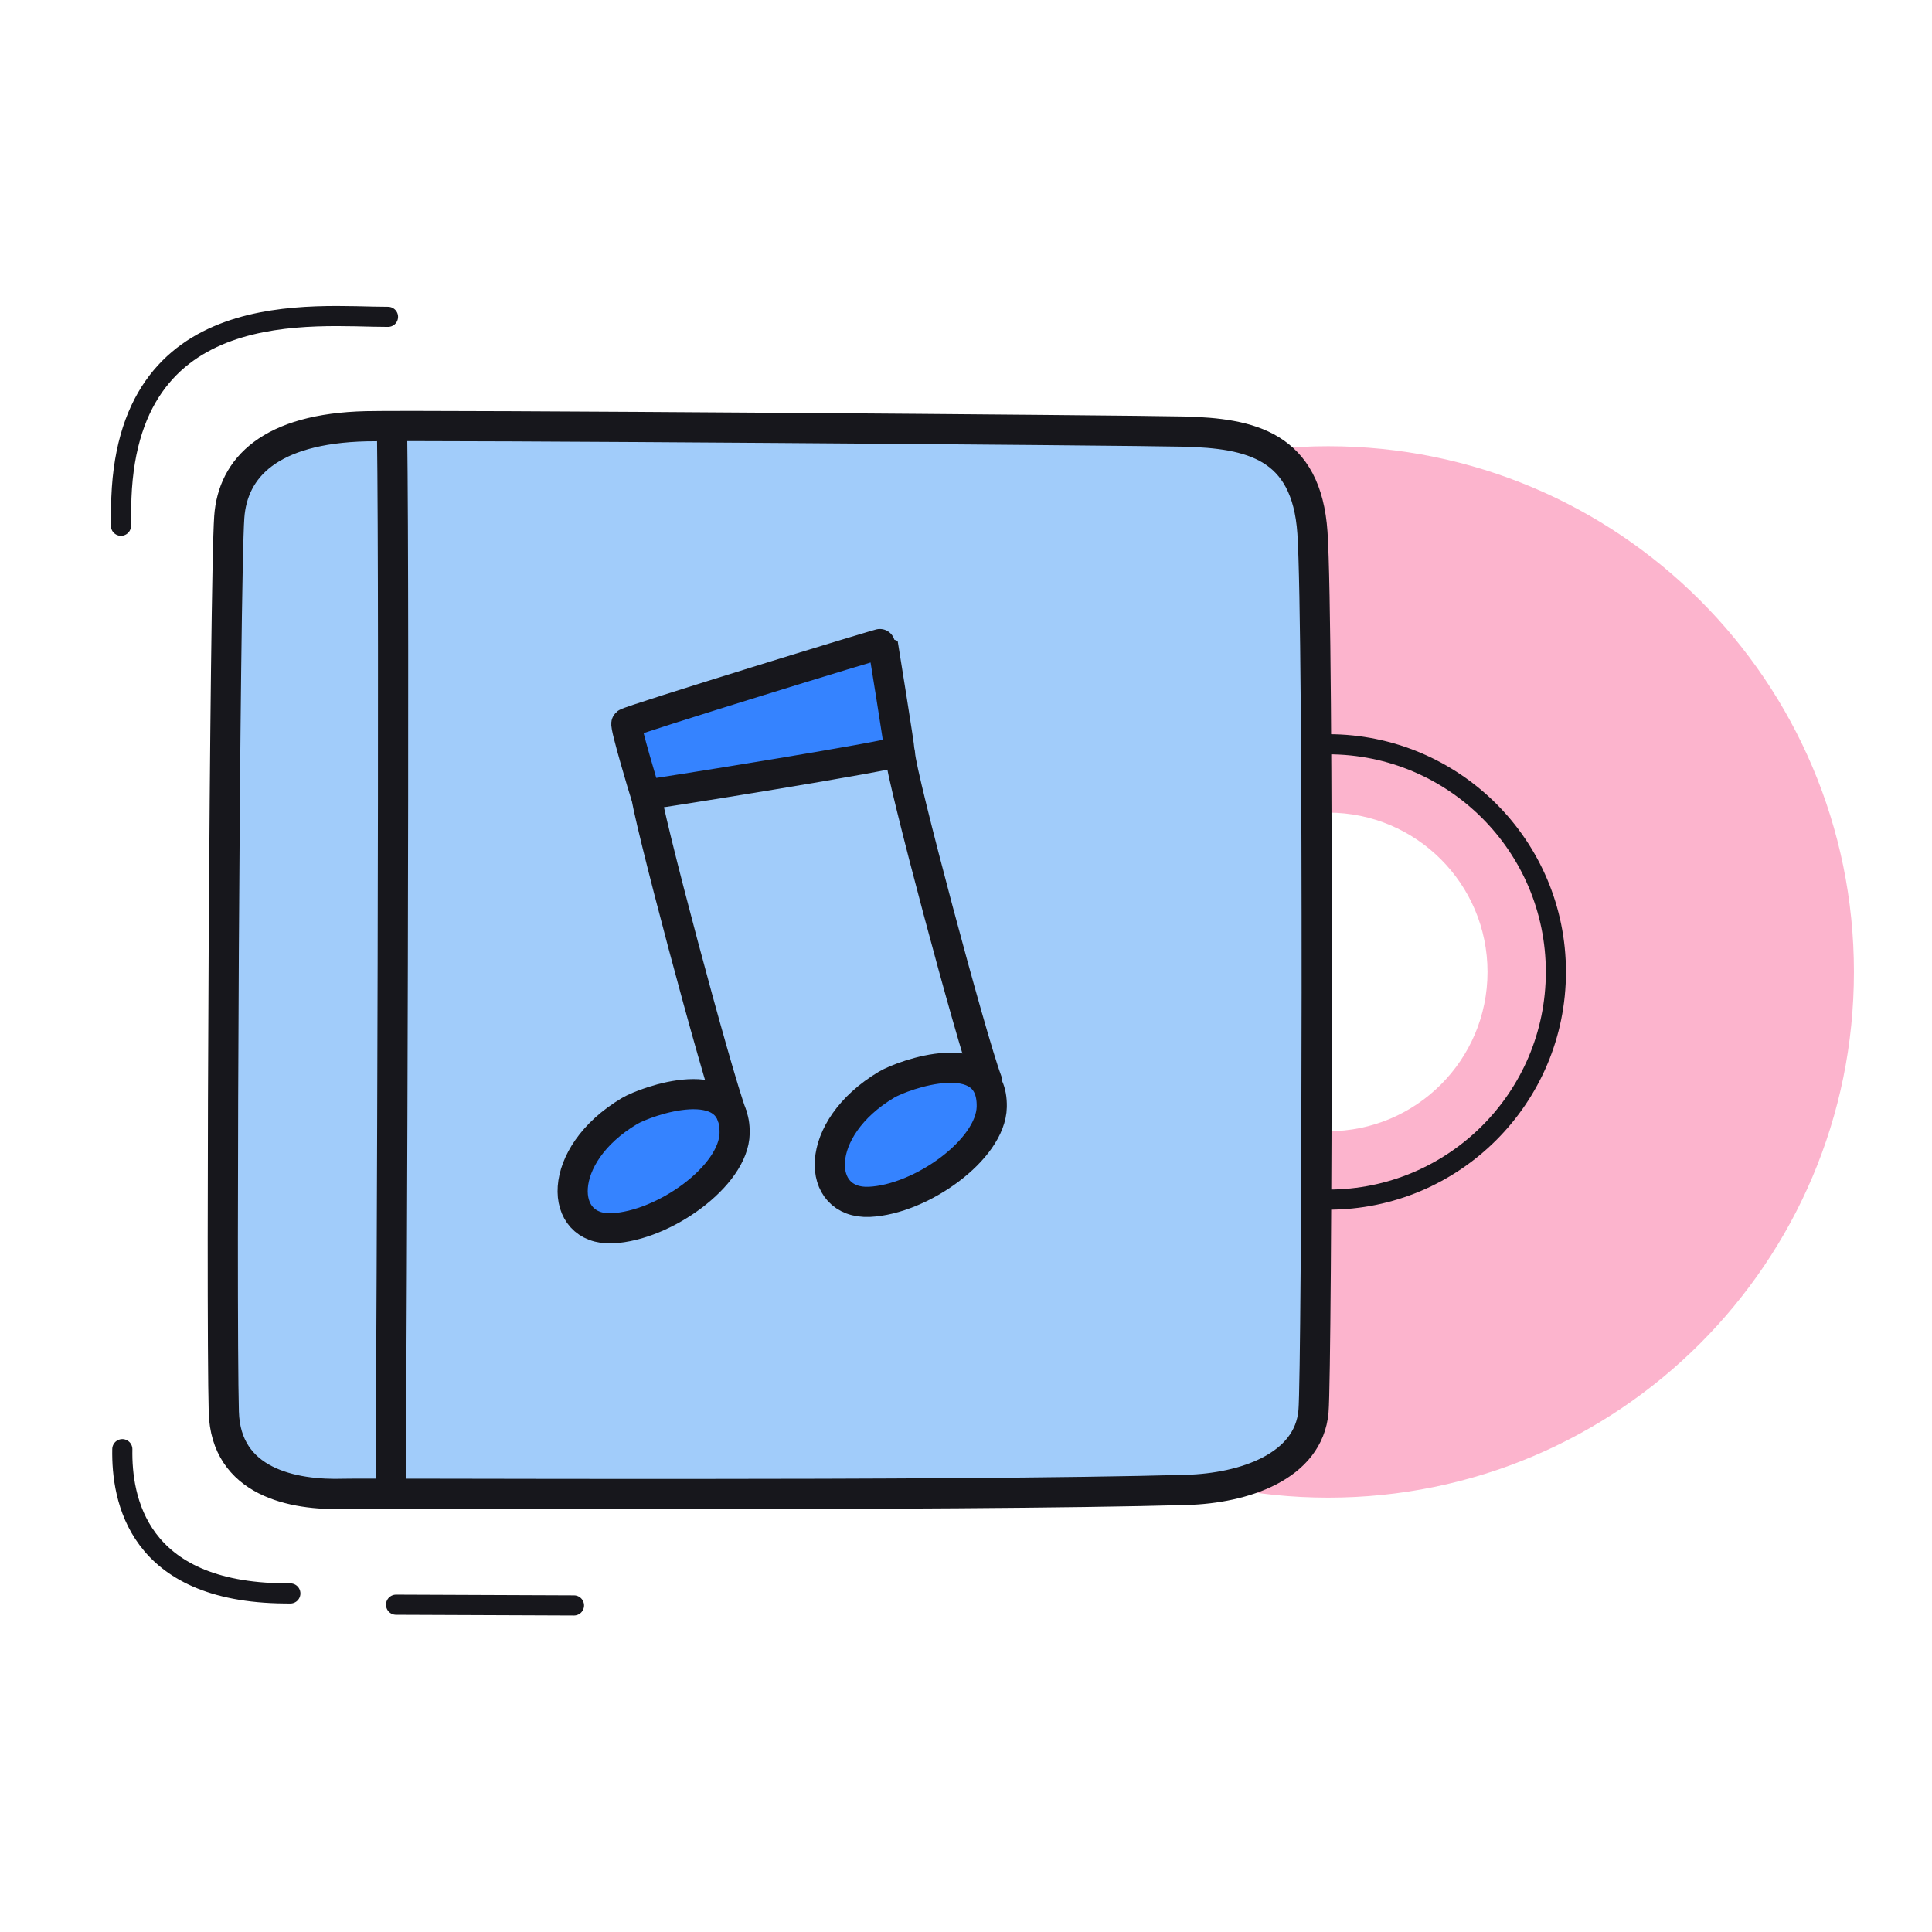 <svg xmlns="http://www.w3.org/2000/svg" width="192" height="192" style="width:100%;height:100%;transform:translate3d(0,0,0);content-visibility:visible" viewBox="0 0 192 192"><defs><clipPath id="a"><path d="M0 0h192v192H0z"/></clipPath><clipPath id="c"><path d="M0 0h192v192H0z"/></clipPath><clipPath id="b"><path d="M0 0h192v192H0z"/></clipPath></defs><g clip-path="url(#a)"><g clip-path="url(#b)" style="display:block"><g style="display:block"><path fill="#FCB4CD" d="M131.996 112.921c-9.02 0-16.332-7.312-16.332-16.332s7.312-16.332 16.332-16.332 16.332 7.312 16.332 16.332-7.312 16.332-16.332 16.332m0 35.413c28.578 0 51.745-23.167 51.745-51.745s-23.167-51.744-51.745-51.744S80.25 68.012 80.25 96.589c0 28.578 23.167 51.745 51.745 51.745" class="quaternary"/><path fill="none" stroke="#FCB4CD" stroke-linecap="round" stroke-linejoin="round" d="M131.996 112.921c-9.02 0-16.332-7.312-16.332-16.332s7.312-16.332 16.332-16.332 16.332 7.312 16.332 16.332-7.312 16.332-16.332 16.332m0 35.413c28.578 0 51.745-23.167 51.745-51.745s-23.167-51.744-51.745-51.744S80.25 68.012 80.25 96.589c0 28.578 23.167 51.745 51.745 51.745" class="quaternary"/></g><path fill="none" stroke="#17171C" stroke-linecap="round" stroke-linejoin="round" stroke-width="2" d="M0 22.627c12.496 0 22.627-10.131 22.627-22.627S12.496-22.627 0-22.627-22.627-12.496-22.627 0-12.496 22.627 0 22.627" class="primary" style="display:block" transform="translate(131.996 96.59)"/><path fill="none" stroke="#17171C" stroke-linecap="round" stroke-linejoin="round" stroke-width="4.5" d="M-76.65-29.968c8.681-22.188 26.719-39.686 49.261-47.641" class="primary" style="display:block" transform="translate(132.113 96.5)scale(.447)"/><g style="display:block"><path fill="#A1CCFA" d="M34.248 148.453c-5.195.182-11.815-1.192-12.007-8.137-.286-10.27.094-82.571.543-88.934.347-4.904 4.054-8.794 13.612-9.021 5.952-.141 75.81.398 81.248.53 6.644.164 12.2 1.374 12.785 10.055.64 9.474.455 83.218.104 87.302-.472 5.522-6.935 7.656-12.614 7.815-23.43.657-81.607.317-83.671.39" class="tertiary"/><path fill="none" stroke="#17171C" stroke-linecap="round" stroke-linejoin="round" stroke-width="3" d="M34.248 148.453c-5.195.182-11.815-1.192-12.007-8.137-.286-10.27.094-82.571.543-88.934.347-4.904 4.054-8.794 13.612-9.021 5.952-.141 75.81.398 81.248.53 6.644.164 12.2 1.374 12.785 10.055.64 9.474.455 83.218.104 87.302-.472 5.522-6.935 7.656-12.614 7.815-23.43.657-81.607.317-83.671.39" class="primary"/></g><path fill="none" stroke="#17171C" stroke-linecap="round" stroke-linejoin="round" stroke-width="3.002" d="M52.422.016C33.723.27-34.447-.016-52.422-.119" class="primary" style="display:block" transform="rotate(-90 67.167 28.218)"/><g style="display:block"><path fill="#3583FF" d="M88.114 107.787c1.624-.965 10.568-4.212 10.446 2.21-.081 4.258-7.036 9.201-12.153 9.44-5.361.25-5.688-7.255 1.707-11.65" class="secondary"/><path fill="none" stroke="#17171C" stroke-linecap="round" stroke-linejoin="round" stroke-width="2.997" d="M88.114 107.787c1.624-.965 10.568-4.212 10.446 2.21-.081 4.258-7.036 9.201-12.153 9.44-5.361.25-5.688-7.255 1.707-11.65" class="primary"/></g><path fill="none" stroke="#17171C" stroke-linecap="round" stroke-linejoin="round" stroke-width="2.997" d="M-4.316-16.207c.06 1.992 7.088 28.345 8.632 32.414" class="primary" style="display:block" transform="translate(93.768 91.19)"/><g style="display:block"><path fill="#3583FF" d="M62.56 110.414c1.624-.965 10.568-4.212 10.446 2.21-.081 4.258-7.036 9.201-12.153 9.44-5.361.25-5.688-7.255 1.707-11.65" class="secondary"/><path fill="none" stroke="#17171C" stroke-linecap="round" stroke-linejoin="round" stroke-width="2.997" d="M62.56 110.414c1.624-.965 10.568-4.212 10.446 2.21-.081 4.258-7.036 9.201-12.153 9.44-5.361.25-5.688-7.255 1.707-11.65" class="primary"/></g><path fill="none" stroke="#17171C" stroke-linecap="round" stroke-linejoin="round" stroke-width="2.997" d="M-4.316-16.207c.06 1.992 7.088 28.345 8.632 32.414" class="primary" style="display:block" transform="translate(68.448 94.678)"/><g style="display:block"><path fill="#3583FF" d="M89.394 74.64c0 .373-25.21 4.396-25.235 4.333-.054-.137-2.092-6.902-1.902-7.092.293-.293 25.457-8.043 25.473-7.944.062.378 1.664 10.29 1.664 10.704" class="secondary"/><path fill="none" stroke="#17171C" stroke-linecap="round" stroke-linejoin="round" stroke-width="2.997" d="M89.394 74.64c0 .373-25.21 4.396-25.235 4.333-.054-.137-2.092-6.902-1.902-7.092.293-.293 25.457-8.043 25.473-7.944.062.378 1.664 10.29 1.664 10.704" class="primary"/></g><path fill="none" stroke="#17171C" stroke-linecap="round" stroke-linejoin="round" stroke-width="2.001" d="M10.49 13.441c-.021-7.148 2.488-26.309-18.962-26.519l-1.797-.019" class="primary" style="display:block" transform="rotate(-90 33.548 8.43)"/><path fill="none" stroke="#17171C" stroke-linecap="round" stroke-linejoin="round" stroke-width="2.001" d="M7.186 8.505C2.297 8.593-7.03 7.047-7.146-7.634l-.004-.559" class="primary" style="display:block" transform="matrix(0 -1 -1 0 20.661 151.204)"/><path fill="none" stroke="#17171C" stroke-linecap="round" stroke-linejoin="round" stroke-width="2.001" d="M-.03-8.712C-.005-1.554.022 5.482.041 8.971" class="primary" style="display:block" transform="matrix(0 -1 -1 0 48.33 159.515)"/></g><g clip-path="url(#c)" style="display:none"><g style="display:none"><path class="quaternary"/><path fill="none" class="quaternary"/></g><path fill="none" class="primary" style="display:none"/><g style="display:none"><path class="tertiary"/><path fill="none" class="primary"/></g><path fill="none" class="primary" style="display:none"/><g style="display:none"><path class="secondary"/><path fill="none" class="primary"/></g><path fill="none" class="primary" style="display:none"/><g style="display:none"><path class="secondary"/><path fill="none" class="primary"/></g><path fill="none" class="primary" style="display:none"/><g style="display:none"><path class="secondary"/><path fill="none" class="primary"/></g><path fill="none" class="primary" style="display:none"/><path fill="none" class="primary" style="display:none"/><path fill="none" class="primary" style="display:none"/></g></g></svg>
